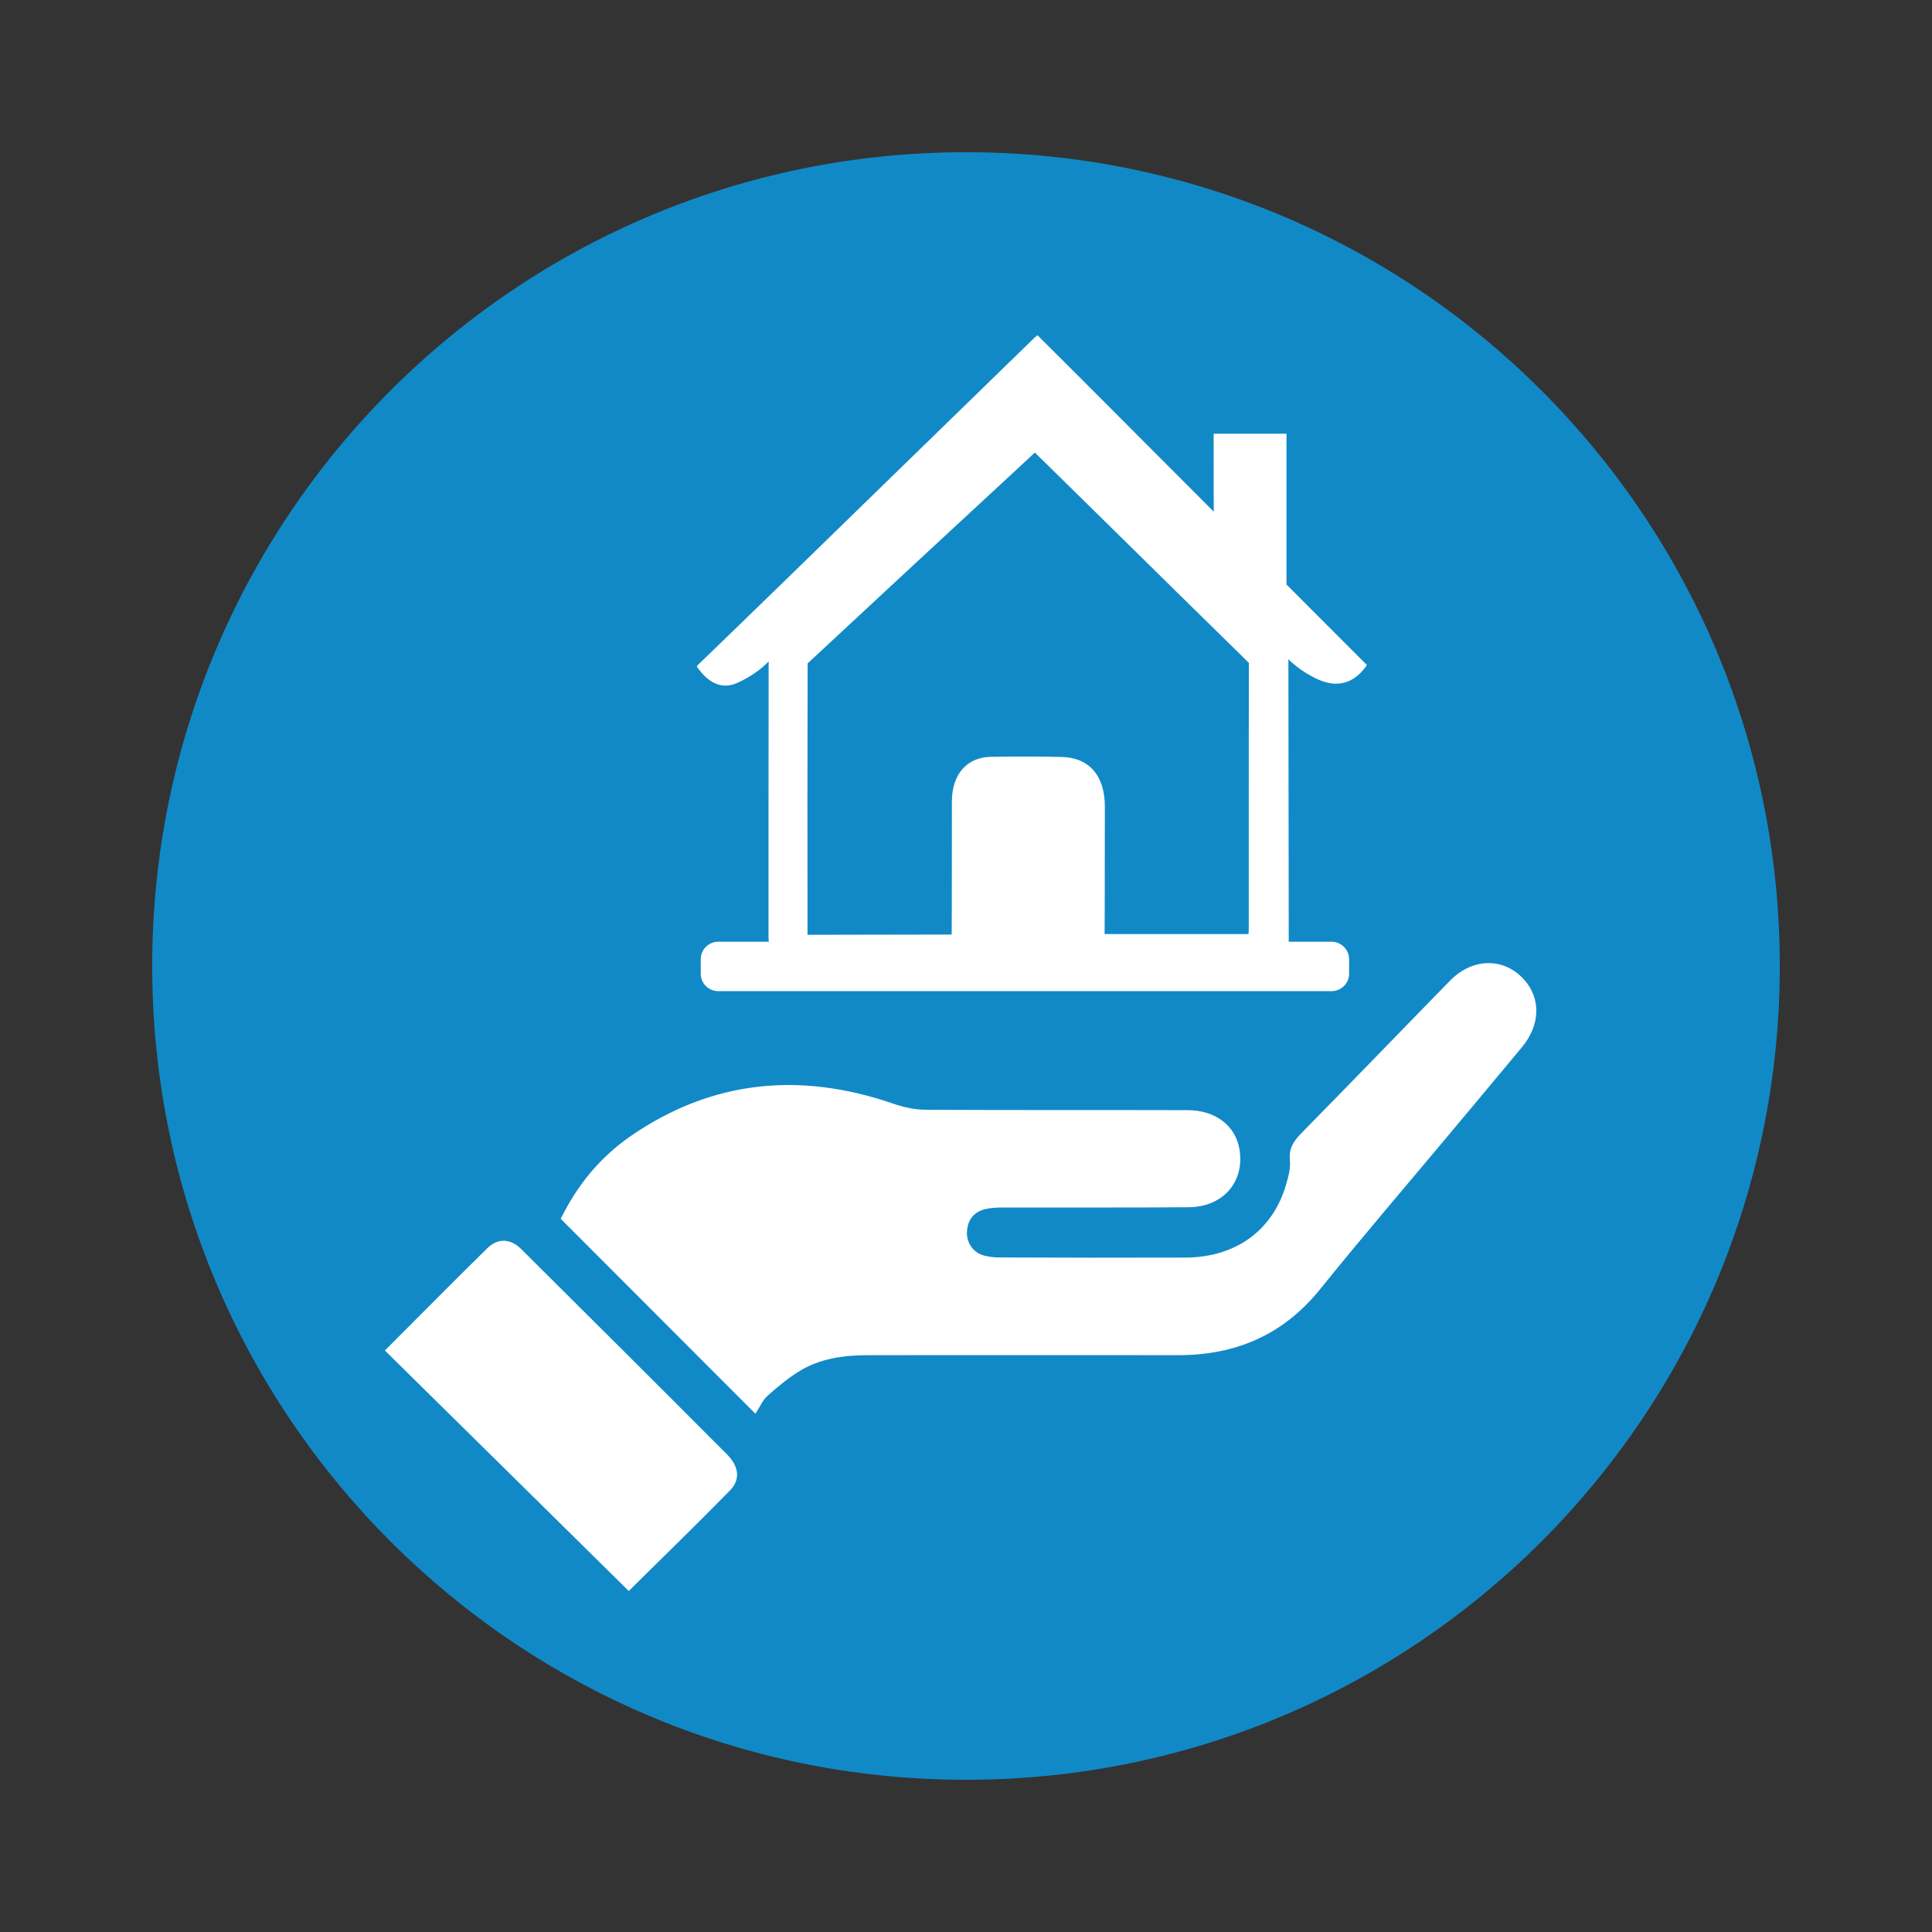 <svg xmlns="http://www.w3.org/2000/svg" xmlns:xlink="http://www.w3.org/1999/xlink" width="80" zoomAndPan="magnify" viewBox="0 0 60 60" height="80" preserveAspectRatio="xMidYMid meet" version="1.0"><rect x="0" y="0" width="60" height="60" fill="#333333" stroke="none"/><defs><clipPath id="d145904e4d"><path d="M 4.727 4.727 L 55.273 4.727 L 55.273 55.273 L 4.727 55.273 Z M 4.727 4.727 " clip-rule="nonzero"/></clipPath><clipPath id="de00eae638"><path d="M 30 4.727 C 16.039 4.727 4.727 16.039 4.727 30 C 4.727 43.961 16.039 55.273 30 55.273 C 43.961 55.273 55.273 43.961 55.273 30 C 55.273 16.039 43.961 4.727 30 4.727 " clip-rule="nonzero"/></clipPath><clipPath id="759525bc34"><path d="M 17 29 L 47.902 29 L 47.902 44 L 17 44 Z M 17 29 " clip-rule="nonzero"/></clipPath><clipPath id="ab91647331"><path d="M 11.902 38 L 23 38 L 23 49.41 L 11.902 49.41 Z M 11.902 38 " clip-rule="nonzero"/></clipPath><clipPath id="dd9cf555c1"><path d="M 21 10.41 L 43 10.41 L 43 31 L 21 31 Z M 21 10.41 " clip-rule="nonzero"/></clipPath></defs><g clip-path="url(#d145904e4d)"><g clip-path="url(#de00eae638)"><path fill="#1189c7" d="M 4.727 4.727 L 55.273 4.727 L 55.273 55.273 L 4.727 55.273 Z M 4.727 4.727 " fill-opacity="1" fill-rule="nonzero"/></g></g><g clip-path="url(#759525bc34)"><path fill="#ffffff" d="M 47.348 30.441 C 46.734 29.734 45.742 29.73 45.035 30.453 C 43.5 32.023 41.977 33.605 40.434 35.172 C 40.191 35.418 40.02 35.648 40.059 36.027 C 40.082 36.27 40.016 36.531 39.945 36.773 C 39.535 38.207 38.383 39.047 36.82 39.055 C 34.891 39.062 32.961 39.059 31.031 39.051 C 30.867 39.051 30.699 39.031 30.543 38.988 C 30.211 38.891 30.004 38.578 30.031 38.23 C 30.059 37.875 30.246 37.637 30.594 37.551 C 30.777 37.508 30.969 37.5 31.16 37.5 C 33.074 37.496 34.992 37.508 36.91 37.492 C 37.992 37.484 38.664 36.695 38.492 35.684 C 38.363 34.953 37.746 34.477 36.879 34.477 C 34.176 34.469 31.469 34.48 28.766 34.465 C 28.422 34.465 28.062 34.387 27.734 34.273 C 24.848 33.281 22.113 33.539 19.582 35.285 C 18.652 35.93 17.938 36.781 17.414 37.852 C 19.383 39.824 21.355 41.797 23.461 43.906 C 23.602 43.688 23.684 43.484 23.832 43.352 C 24.133 43.082 24.449 42.82 24.789 42.605 C 25.453 42.184 26.207 42.086 26.977 42.086 C 30.176 42.086 33.379 42.082 36.578 42.086 C 38.371 42.09 39.848 41.461 40.996 40.039 C 42.312 38.406 43.676 36.82 45.02 35.211 C 45.77 34.316 46.52 33.418 47.266 32.52 C 47.832 31.84 47.859 31.027 47.348 30.441 " fill-opacity="1" fill-rule="nonzero"/></g><g clip-path="url(#ab91647331)"><path fill="#ffffff" d="M 16.188 38.793 C 15.855 38.461 15.465 38.441 15.137 38.762 C 14.098 39.781 13.074 40.82 11.953 41.941 C 14.48 44.434 16.992 46.906 19.527 49.41 C 20.59 48.355 21.645 47.336 22.672 46.285 C 23 45.949 22.949 45.535 22.578 45.168 C 20.453 43.035 18.324 40.914 16.188 38.793 " fill-opacity="1" fill-rule="nonzero"/></g><g clip-path="url(#dd9cf555c1)"><path fill="#ffffff" d="M 38.781 25.84 C 38.781 26.852 38.781 27.863 38.781 28.871 C 38.781 28.926 38.777 28.969 38.773 29.004 C 38.754 29.008 38.738 29.008 38.723 29.008 C 37.25 29.008 35.777 29.008 34.305 29.008 L 34.309 28.008 C 34.309 27.02 34.312 26.035 34.312 25.047 C 34.312 24.086 33.82 23.523 32.961 23.508 C 32.305 23.492 31.609 23.492 30.773 23.504 C 30.031 23.516 29.566 24.043 29.562 24.879 C 29.559 25.984 29.559 27.086 29.559 28.191 L 29.555 29.023 L 25.078 29.031 C 25.074 26.27 25.074 23.414 25.082 20.602 C 27.289 18.547 29.539 16.461 31.715 14.449 L 32.137 14.055 C 32.398 14.312 32.664 14.566 32.922 14.824 L 34.223 16.102 C 35.742 17.598 37.262 19.094 38.785 20.586 C 38.781 22.336 38.781 24.09 38.781 25.84 Z M 42.371 20.574 C 41.566 19.77 40.762 18.961 39.953 18.152 L 39.953 13.469 L 37.691 13.469 L 37.691 14.113 C 37.691 14.723 37.691 15.305 37.695 15.891 C 36.312 14.504 34.93 13.121 33.547 11.734 C 33.105 11.293 32.664 10.852 32.219 10.41 C 32.164 10.457 32.113 10.496 32.07 10.543 C 29.527 13.016 26.984 15.496 24.441 17.969 C 23.512 18.875 22.582 19.773 21.648 20.676 C 21.648 20.691 21.648 20.703 21.648 20.719 C 21.688 20.766 21.719 20.809 21.758 20.855 C 22.062 21.234 22.449 21.402 22.883 21.215 C 23.199 21.074 23.508 20.883 23.766 20.645 C 23.801 20.609 23.836 20.578 23.871 20.543 C 23.867 23.379 23.867 26.258 23.867 29.043 C 23.867 29.105 23.871 29.176 23.875 29.246 L 22.309 29.246 C 22.004 29.246 21.762 29.492 21.762 29.793 L 21.762 30.238 C 21.762 30.539 22.004 30.781 22.309 30.781 L 41.352 30.781 C 41.652 30.781 41.898 30.539 41.898 30.238 L 41.898 29.793 C 41.898 29.492 41.652 29.246 41.352 29.246 L 40.023 29.246 L 40.012 20.473 L 39.992 20.453 C 39.996 20.461 40.004 20.465 40.012 20.473 C 40.254 20.715 40.547 20.91 40.844 21.059 C 41.395 21.336 41.969 21.332 42.438 20.676 C 42.438 20.66 42.438 20.645 42.438 20.629 C 42.414 20.613 42.391 20.598 42.371 20.574 " fill-opacity="1" fill-rule="nonzero"/></g></svg>